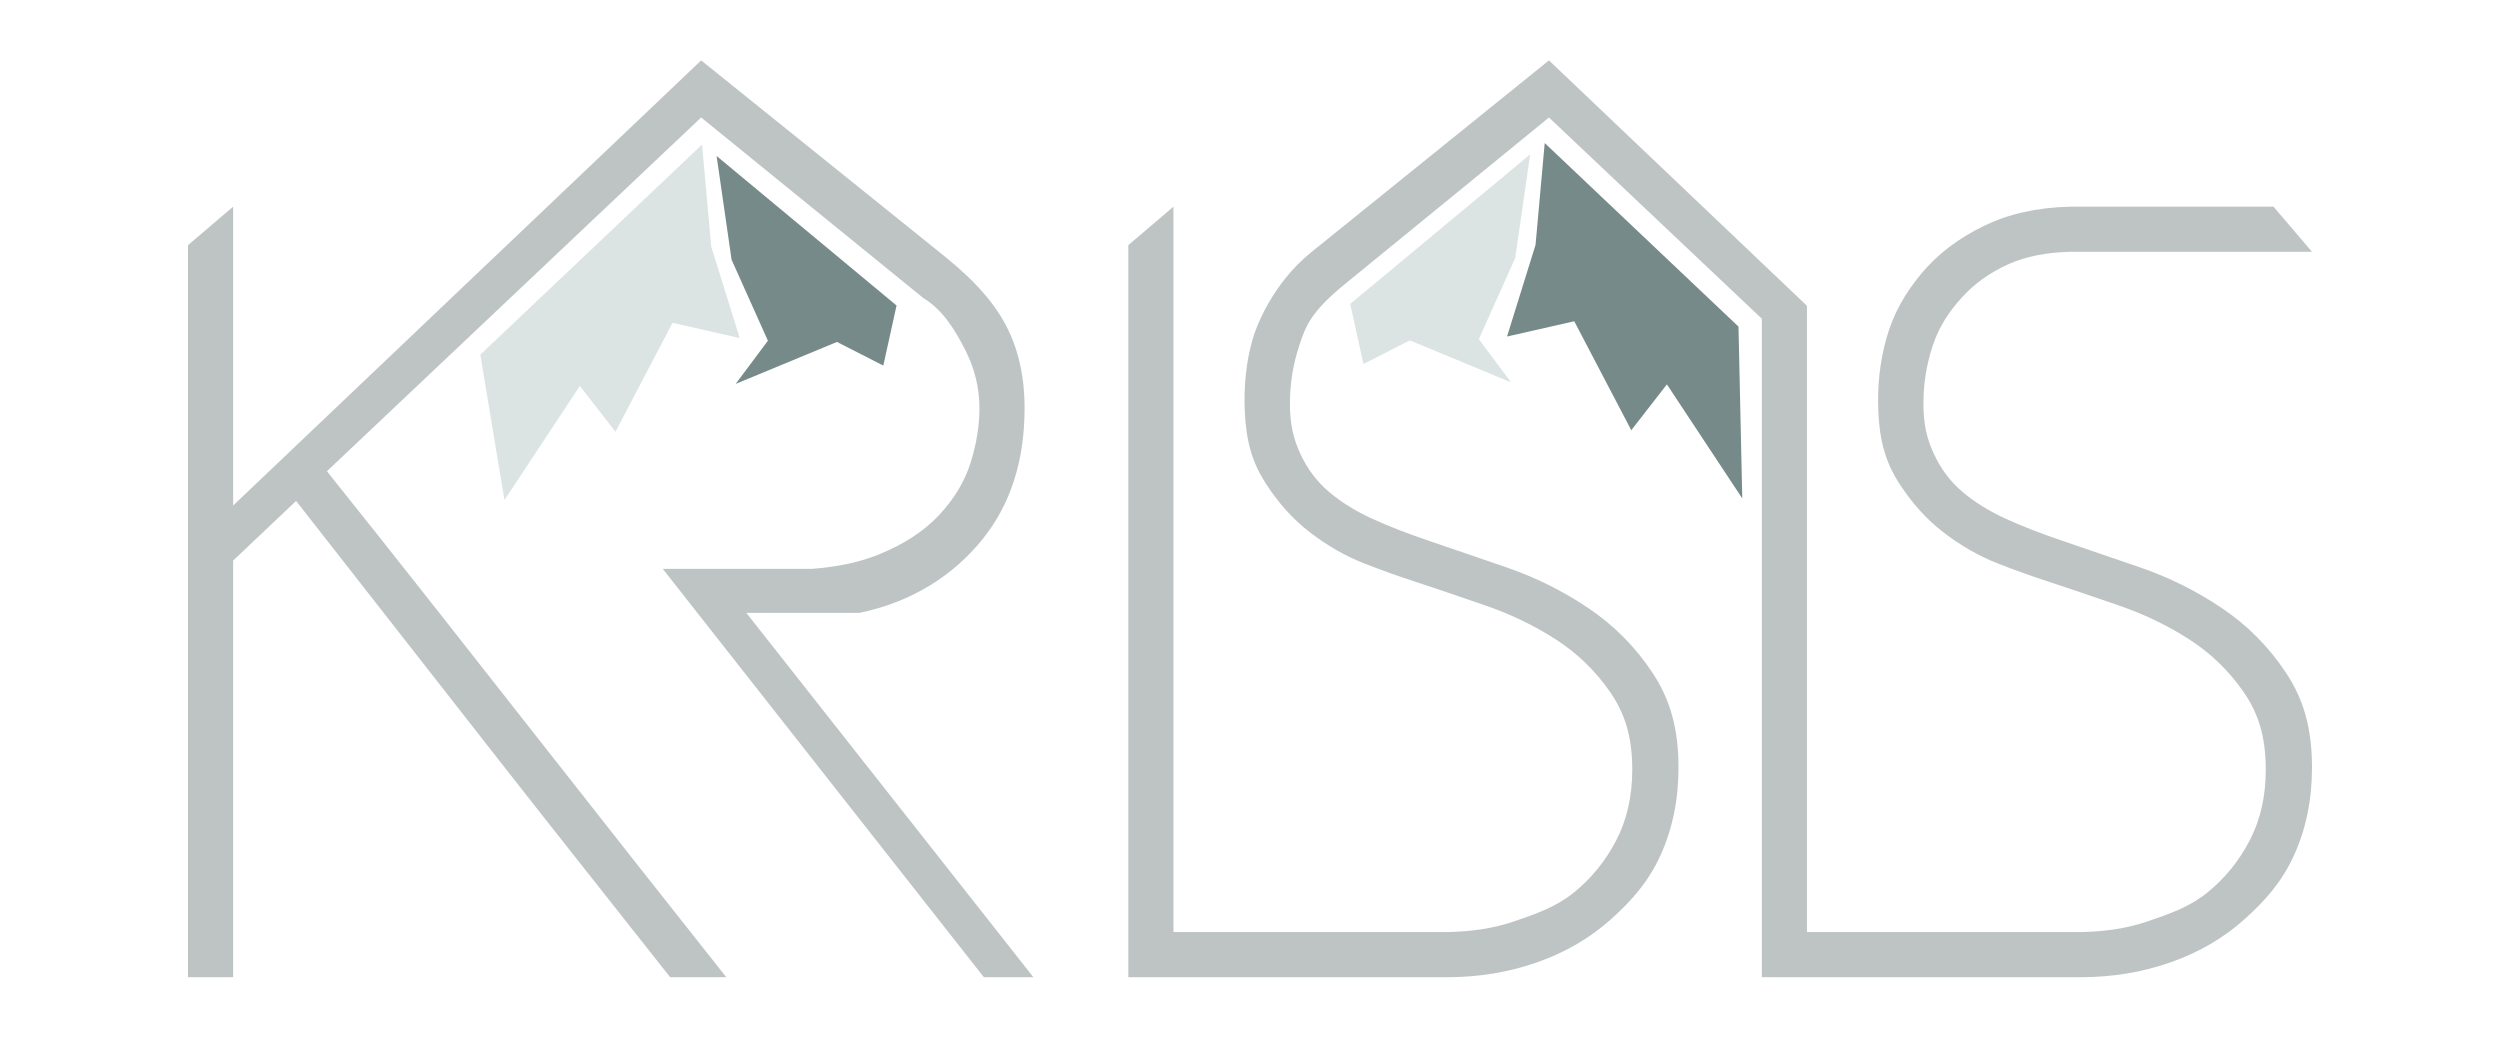 <?xml version="1.0" encoding="UTF-8"?>
<!DOCTYPE svg PUBLIC "-//W3C//DTD SVG 1.1//EN" "http://www.w3.org/Graphics/SVG/1.1/DTD/svg11.dtd">
<!-- Creator: CorelDRAW -->
<svg xmlns="http://www.w3.org/2000/svg" xml:space="preserve" width="86.699mm" height="35.983mm" version="1.1" style="shape-rendering:geometricPrecision; text-rendering:geometricPrecision; image-rendering:optimizeQuality; fill-rule:evenodd; clip-rule:evenodd"
viewBox="0 0 8669.86 3598.32"
 xmlns:xlink="http://www.w3.org/1999/xlink"
 xmlns:xodm="http://www.corel.com/coreldraw/odm/2003">
 <defs>
  <style type="text/css">
   <![CDATA[
    .fil0 {fill:none}
    .fil3 {fill:#778A8A}
    .fil2 {fill:#DCE3E3}
    .fil1 {fill:#BEC4C4;fill-rule:nonzero}
   ]]>
  </style>
 </defs>
 <g id="Layer_x0020_1">
  <rect class="fil0" x="-0.01" y="-3.06" width="8669.87" height="3604.44"/>
  <path class="fil1" d="M2518.66 3388.89l-194.69 0c-198.51,-251.92 -396.9,-501.15 -591.7,-750.12l-705.44 -901.51 -218.39 206.75 0 1444.88 -156.51 0 0 -2538.71 156.51 -133.45 0 1036.42 1623.09 -1543.71 829.61 667.6c77.77,62.58 152.07,128.5 208.06,217.6 55.98,89.06 83.98,195.93 83.98,320.64 0,183.27 -48.99,335.32 -146.97,456.2 -97.97,120.87 -239.87,215.68 -425.64,253.85l-392.44 0 995.58 1263.56 -171.77 0 -1113.56 -1416.11 518.03 0c89.14,-6.87 166.11,-23.48 230.97,-49.77 87.79,-35.64 157.78,-81.47 209.95,-137.44 52.16,-55.97 88.43,-116.41 108.8,-181.32 20.36,-64.9 30.52,-127.85 30.52,-188.97 0,-71.26 -17.17,-139.97 -51.53,-206.11 -34.35,-66.19 -75.25,-134.29 -143.15,-175.6l-770.44 -626.17 -1297.81 1226.8c216.31,269.77 542.62,685.25 751.25,951.15 208.62,265.88 419.91,533.81 633.69,803.54z"/>
  <path class="fil1" d="M3912.95 850.18l156.5 -133.45 0 2515.64 951.16 0c79.59,-1.8 154.65,-11.49 227.7,-36.24 78.88,-26.71 148.9,-51.36 209.97,-100.97 61.09,-49.62 110.07,-110.1 146.95,-181.31 36.93,-71.27 55.37,-152.7 55.37,-244.36 0,-114.52 -25.47,-195.1 -76.32,-268.91 -50.94,-73.81 -113.93,-134.88 -188.99,-183.22 -75.09,-48.35 -157.16,-87.82 -246.22,-118.36 -89.06,-30.55 -171.63,-58.98 -248.14,-84 -48.19,-15.7 -104.99,-35.61 -169.89,-61.03 -64.87,-25.47 -127.23,-61.12 -187.03,-106.91 -59.8,-45.79 -111.97,-103.7 -156.52,-173.69 -44.54,-69.98 -66.41,-143.64 -70.63,-247.95 -3.4,-84.07 3.51,-168.88 28.63,-253.85 9.89,-33.39 64.27,-185.86 201.9,-296.93l824.32 -665.2 894.73 850.98 0 2171.95 951.13 0c79.64,-1.8 154.69,-11.49 227.74,-36.24 78.89,-26.71 148.87,-51.36 209.95,-100.97 61.07,-49.62 110.05,-110.1 146.98,-181.31 36.88,-71.27 55.36,-152.7 55.36,-244.36 0,-114.52 -25.46,-195.1 -76.36,-268.91 -50.9,-73.81 -113.89,-134.88 -188.98,-183.22 -75.08,-48.35 -157.16,-87.82 -246.22,-118.36 -89.06,-30.55 -171.62,-58.98 -248.14,-84 -48.16,-15.7 -104.98,-35.61 -169.86,-61.03 -64.87,-25.47 -127.26,-61.12 -187.06,-106.91 -59.8,-45.79 -111.97,-103.7 -156.49,-173.69 -44.55,-69.98 -66.41,-143.64 -70.61,-247.95 -3.42,-84.07 4.42,-168.58 28.62,-253.85 24.15,-85.23 64.27,-154.83 120.24,-222.26 55.97,-67.43 128.54,-122.79 217.6,-166.06 82.68,-40.16 181.39,-63.67 297,-66.52l707.09 0 133.5 156.48 -840.14 0c-79.44,2.37 -149.31,15.06 -209.67,41.73 -66.15,29.26 -121.51,68.74 -166.06,118.36 -44.51,49.62 -77.61,100.1 -99.24,164.98 -21.64,64.91 -32.46,131.73 -32.46,200.43 0,73.81 12.1,123.25 36.29,175.42 24.15,52.18 57.24,96.04 99.24,131.69 41.95,35.62 92.25,66.8 150.77,93.53 58.53,26.72 122.31,51.21 190.86,74.42 81.58,27.64 172.45,59.2 272.96,93.53 100.53,34.37 195.34,81.43 284.39,141.27 89.07,59.8 163.52,134.85 223.32,225.23 59.8,90.29 89.74,190.67 89.74,328.07 0,111.98 -21,213.8 -62.99,305.39 -42,91.61 -99.25,156.34 -171.78,221.24 -72.54,64.87 -157.8,114.49 -255.77,148.86 -98,34.34 -201.71,51.53 -311.13,51.53l-1106.34 0 0 -2283.65 -738.21 -697.84 -708.29 578.28c-120.61,98.49 -135.98,147.72 -157.62,212.6 -21.59,64.91 -32.41,131.73 -32.41,200.43 0,73.81 12.1,123.25 36.25,175.42 24.19,52.18 57.28,96.04 99.24,131.69 42,35.62 92.29,66.8 150.82,93.53 58.52,26.72 122.27,51.21 190.85,74.42 81.55,27.64 172.42,59.2 272.97,93.53 100.52,34.37 195.32,81.43 284.39,141.27 89.06,59.8 163.51,134.85 223.31,225.23 59.79,90.29 89.7,190.67 89.7,328.07 0,111.98 -21,213.8 -63,305.39 -41.99,91.61 -99.24,156.34 -171.77,221.24 -72.53,64.87 -157.77,114.49 -255.77,148.86 -97.96,34.34 -201.66,51.53 -311.12,51.53l-1106.31 0 0 -2538.71z"/>
  <polygon class="fil2" points="2434.6,501.45 1665.67,1229.94 1749.46,1734.04 2010.8,1338.47 2134.41,1497.39 2332.18,1119.51 2565.27,1172.47 2466.39,854.66 "/>
  <polygon class="fil3" points="2485.08,540.89 2537.02,900.56 2663.04,1181.64 2551.15,1331.4 2902.54,1185.84 3063.25,1267.84 3109.17,1059.49 "/>
  <polygon class="fil3" points="5356.98,496.04 6029.01,1132.69 6042.13,1728.59 5780.76,1333.06 5657.18,1491.98 5459.38,1114.1 5226.3,1167.06 5325.2,849.2 "/>
  <polygon class="fil2" points="5306.5,535.48 5254.55,895.11 5128.52,1176.2 5240.42,1325.99 4889.03,1180.4 4728.33,1262.4 4682.43,1054.03 "/>
 </g>
</svg>

